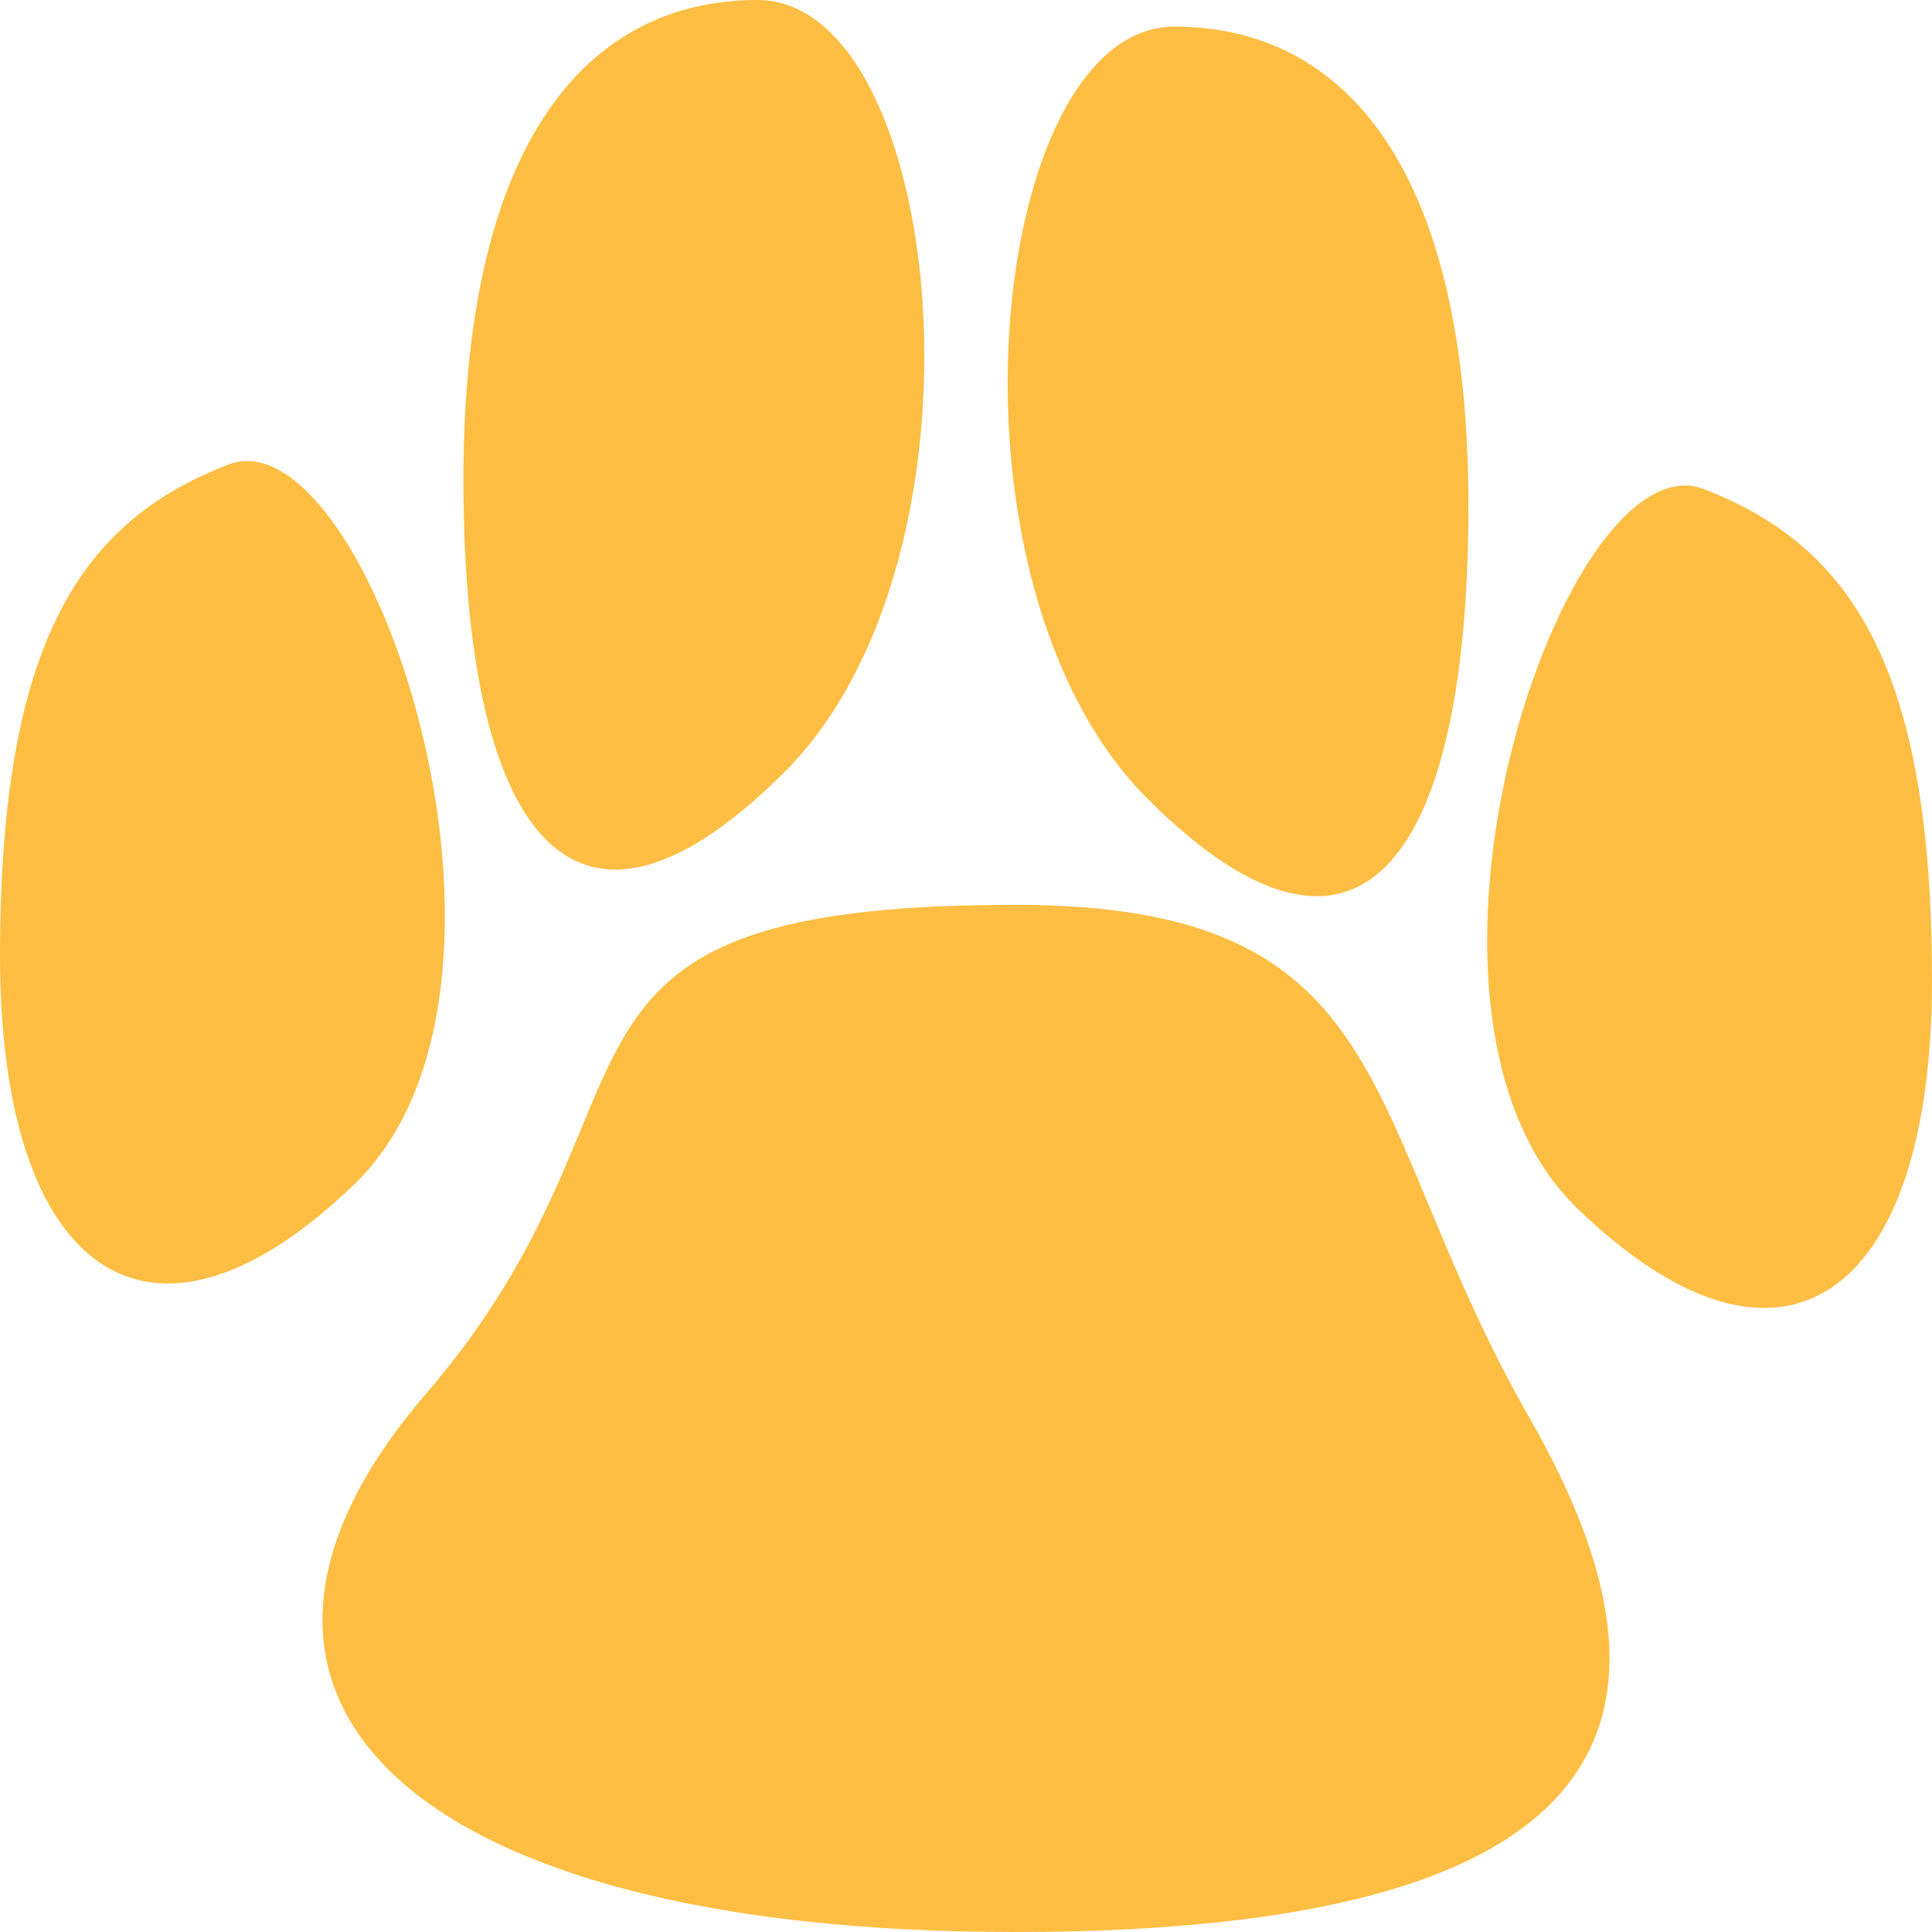 <svg xmlns="http://www.w3.org/2000/svg" xmlns:xlink="http://www.w3.org/1999/xlink" width="54" height="54" viewBox="0 0 54 54">
  <defs>
    <clipPath id="clip-path">
      <rect id="長方形_1631" data-name="長方形 1631" width="54" height="54" fill="#fdbe43"/>
    </clipPath>
  </defs>
  <g id="グループ_13153" data-name="グループ 13153" transform="translate(0 0)">
    <g id="グループ_13151" data-name="グループ 13151" transform="translate(0 0)" clip-path="url(#clip-path)">
      <path id="パス_2390" data-name="パス 2390" d="M28.39,25.461c-14.4,0-9.193,5.224-16.456,13.671S11.444,54.17,28.39,54.17s19.241-5.908,14.4-14.355-3.505-14.355-14.4-14.355" transform="translate(-0.032 -0.17)" fill="#fdbe43"/>
      <path id="パス_2391" data-name="パス 2391" d="M6.374,13.073c3.908-1.509,9.31,14.535,3.531,20.112S0,35.576,0,26.812,2.247,14.667,6.374,13.073" transform="translate(0 -0.086)" fill="#fdbe43"/>
      <path id="パス_2392" data-name="パス 2392" d="M21.218,0c5.227,0,6.84,15.516.746,21.59S13,22.946,13,13.4,16.531,0,21.218,0" transform="translate(-0.047 0)" fill="#fdbe43"/>
      <path id="パス_2393" data-name="パス 2393" d="M47.775,13.762c-3.908-1.509-9.31,14.535-3.531,20.112s9.905,2.391,9.905-6.373S51.9,15.356,47.775,13.762" transform="translate(-0.149 -0.091)" fill="#fdbe43"/>
      <path id="パス_2394" data-name="パス 2394" d="M32.929.749c-5.228,0-6.84,15.516-.746,21.59s8.961,1.356,8.961-8.189S37.616.749,32.929.749" transform="translate(-0.101 -0.005)" fill="#fdbe43"/>
    </g>
  </g>
</svg>
